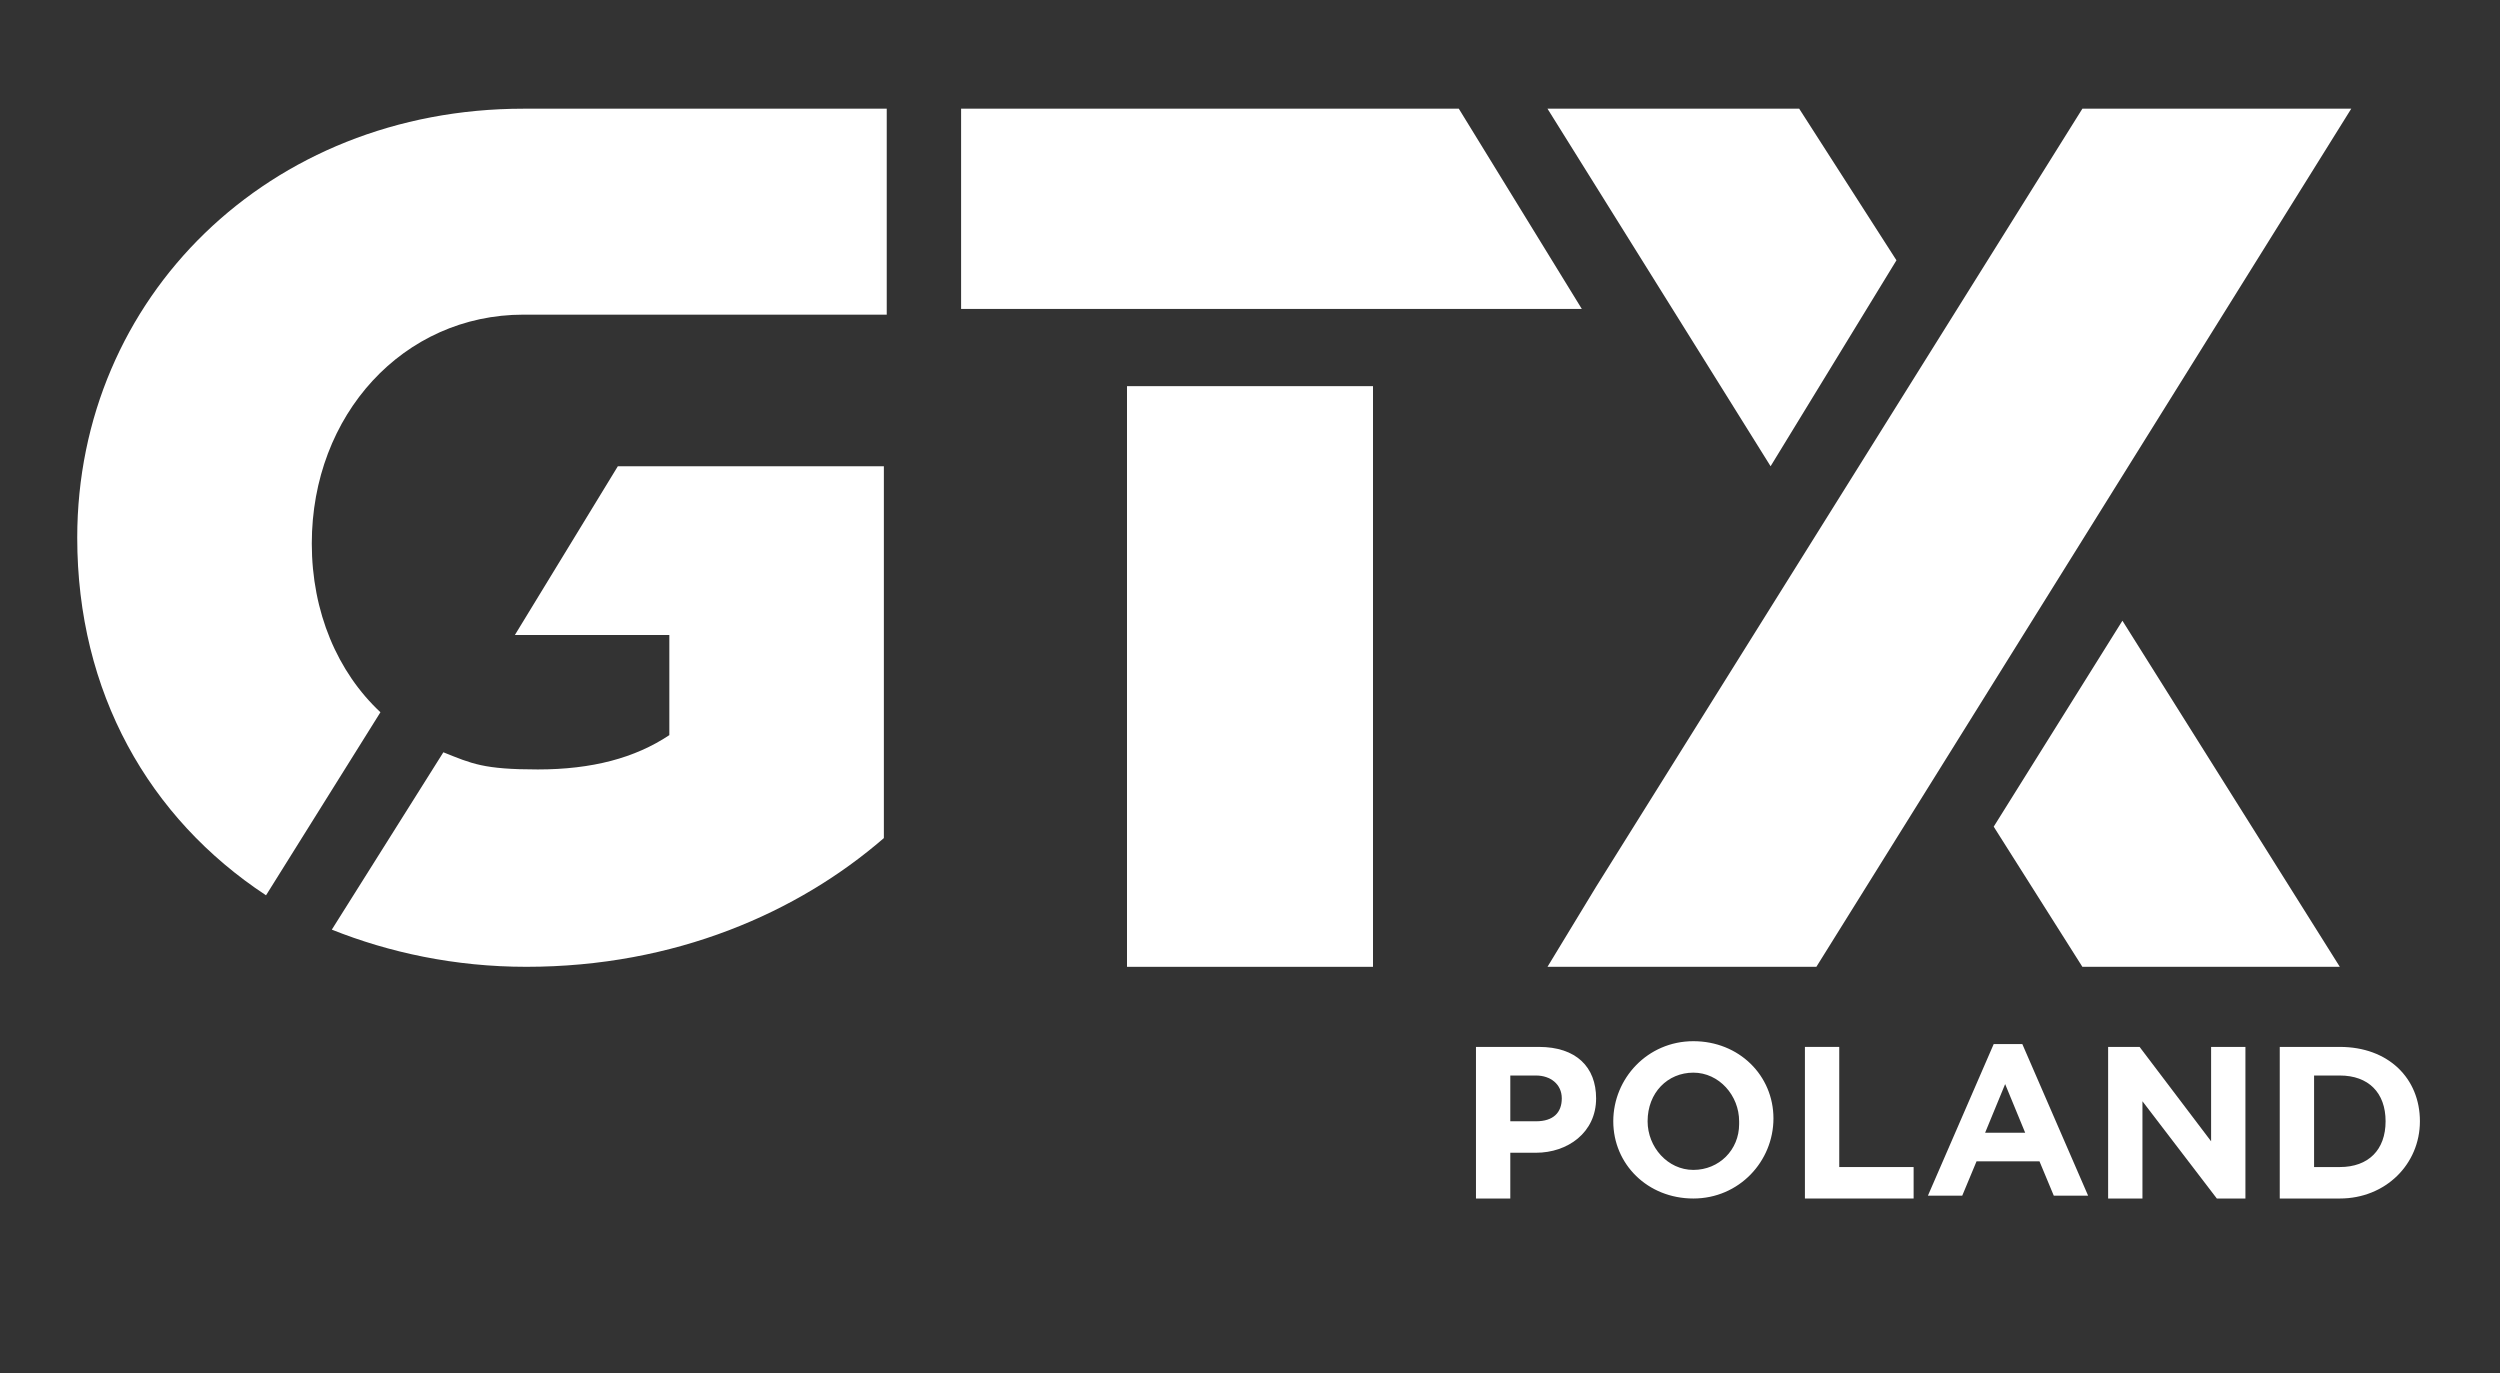 <?xml version="1.0" encoding="UTF-8"?> <svg xmlns="http://www.w3.org/2000/svg" data-name="Warstwa 1" version="1.1" viewBox="0 0 87.4 48"><rect x="0" y="0" width="87.4" height="48" fill="#333333" stroke="none"/><defs><style>.cls-1 { isolation: isolate; } .cls-2 { fill: #fff; stroke-width: 0px; }</style></defs><g class="cls-1"><g class="cls-1"><path class="cls-2" d="M51.6,36.6h2.2c1.3,0,2,.7,2,1.8h0c0,1.2-1,1.9-2.1,1.9h-.9v1.6h-1.2v-5.3ZM53.7,39.2c.6,0,.9-.3.9-.8h0c0-.5-.4-.8-.9-.8h-.9v1.6h.9Z"></path><path class="cls-2" d="m56.4 39.2c0-1.5 1.2-2.8 2.8-2.8s2.8 1.2 2.8 2.7-1.2 2.8-2.8 2.8-2.8-1.2-2.8-2.7zm4.4 0c0-0.9-0.7-1.7-1.6-1.7s-1.6 0.7-1.6 1.7c0 0.9 0.7 1.7 1.6 1.7s1.6-0.7 1.6-1.6z"></path><path class="cls-2" d="m63.1 36.6h1.2v4.2h2.6v1.1h-3.8v-5.3z"></path><path class="cls-2" d="M69.6,36.5h1.1l2.3,5.3h-1.2l-.5-1.2h-2.2l-.5,1.2h-1.2l2.3-5.3ZM70.8,39.6l-.7-1.7-.7,1.7h1.4Z"></path><path class="cls-2" d="m73.7 36.6h1.1l2.5 3.3v-3.3h1.2v5.3h-1l-2.6-3.4v3.4h-1.2v-5.3z"></path><path class="cls-2" d="m79.7 36.6h2.1c1.7 0 2.8 1.1 2.8 2.6s-1.2 2.7-2.8 2.7h-2.1v-5.3zm2.1 4.2c1 0 1.6-0.6 1.6-1.6s-0.6-1.6-1.6-1.6h-0.9v3.2h0.9z"></path></g></g><polygon class="cls-2" points="72.8 3.8 55.8 31 54.1 33.8 63.5 33.8 82.2 3.8"></polygon><path class="cls-2" d="M18,22.2h5.4v3.5c-1.2.8-2.7,1.2-4.6,1.2s-2.3-.2-3.3-.6l-3.9,6.2c2,.8,4.3,1.3,6.8,1.3,5.2,0,9.5-1.9,12.5-4.5v-13h-9.3l-3.6,5.9h0Z"></path><path class="cls-2" d="m18.3 3.8c-8.9 0-15.6 6.6-15.6 15 0 5.4 2.5 9.8 6.6 12.5l4-6.4c-1.5-1.4-2.4-3.5-2.4-5.9 0-4.5 3.2-8 7.4-8h12.7v-7.2h-12.7z"></path><polygon class="cls-2" points="69.7 28.9 72.8 33.8 81.8 33.8 74.2 21.7"></polygon><polygon class="cls-2" points="66.3 9.1 62.9 3.8 54.1 3.8 61.9 16.3"></polygon><polygon class="cls-2" points="39.4 10.8 48 10.8 48 10.8 55.3 10.8 51 3.8 33.6 3.8 33.6 10.8 39.4 10.8"></polygon><rect class="cls-2" x="39.4" y="13.5" width="8.6" height="20.3"></rect></svg> 